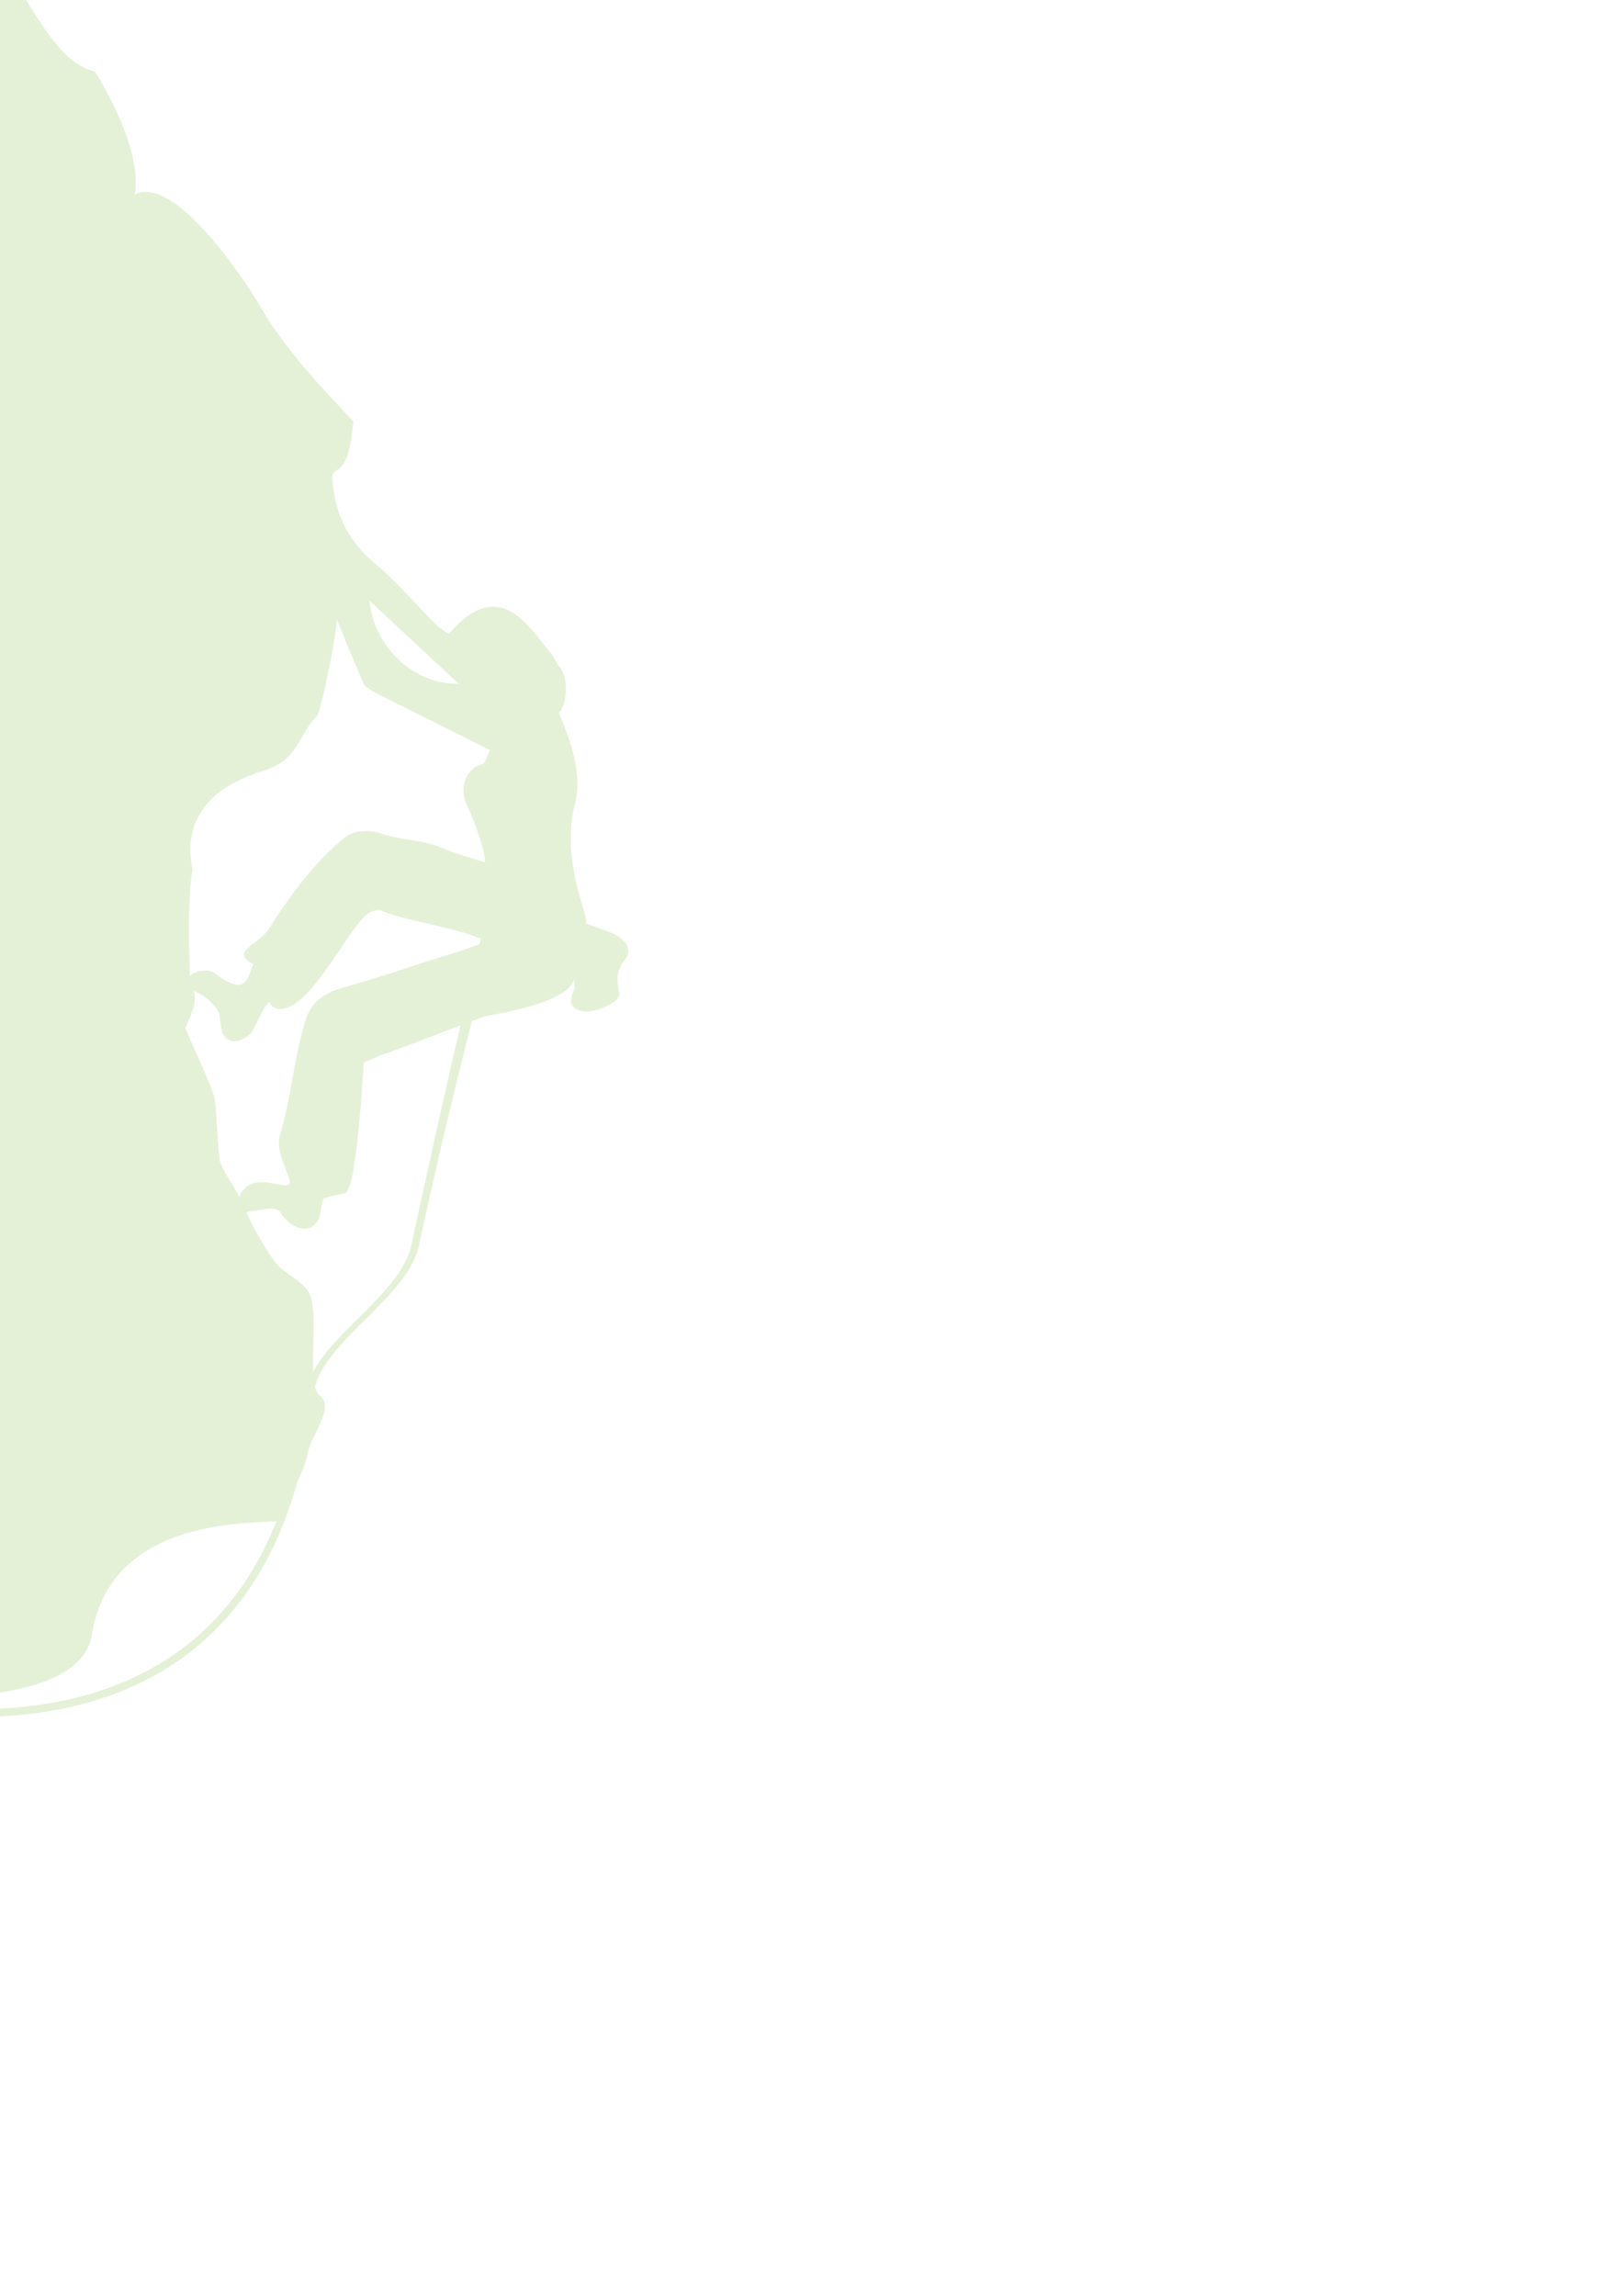 <svg xmlns:osb="http://www.openswatchbook.org/uri/2009/osb" xmlns="http://www.w3.org/2000/svg" width="210mm" height="297mm" viewBox="0 0 210 297" version="1.1" id="svg8"><defs id="defs2"><linearGradient id="linearGradient1564" osb:paint="solid"><stop offset="0" id="stop1562" stop-color="#5fac12" stop-opacity="1"/></linearGradient><style id="style833"/><style id="style833-1"/></defs><g id="layer1"><g id="g946" transform="translate(-8.099 -7.52)" fill="#5fac12" fill-opacity=".169"><path id="path935" d="M369.971-81.06V7.028l.4 130.975c-19.873.17-20.25-20.82-30.153-27.188-1.97-3.149-9.543.37-7.228-6.506 4.12-3.88-.986-11.542-3.711-17.355.092-.875-8.318-5.026-9.057-5.911l-1.741-3.57-2.126-2.043c-.928-.892-1.815-.884-3.02-.984-1.439-.119-2.026-.668-2.27-1.543-.59-2.121.629-2.652 1.93-4.192.638-.757-.176-2.32-.32-5.634-.534-12.279-.734-11.466.981-15.097 1.203-2.547 1.33-2.796-.964-4.567-2.572-3.139-6.582-5.401-9.905-8.041-1.416 12.606-1.217 31.04 7.793 47.37 5.61 10.167 17.602 25.632 28.291 35.545 10.69 9.912 16.869 12.118 16.869 12.118l.639 1.156s-7.45-2.629-18.168-12.569c-10.72-9.94-22.748-25.4-28.48-35.786-9.3-16.855-9.362-35.835-7.848-48.581-1.07-.916-2.042-1.887-2.828-2.963l-2.138-4.22c.12 1.265-3.78 2.09-5.7 1.005-2.167-1.224-1.134-1.29-1.428-2.346-.608-2.18 1.835-6.457 2.528-6.252 2.03.602.66.084 2.175-.302 1.775-1.517 1.743-1.032 2.202-3.838l.172-2.4c.205-2.86.981-7.647 1.654-10.196.898-3.405 3.394-10.704 4.03-11.785.706-1.201 4.148-5.85 5.916-5.656 1.768.194 2.97-2.512 3.632-3.865 1.118-2.29.85-3.712 2.19-4.66 1.339-.95 4.286-1.424 5.73-.95.9.296.935.285 1.55-.52.346-.454 1.812-2.403 3.04-3.682 1.227-1.278 2.499-2.289 3.043-2.894.545-.606 2.25-2.312 3.792-3.793 1.54-1.48 3.232-3.22 3.757-3.866.592-.728 1.217-1.227 1.643-1.312.429-.085.642-.256.566-.453-.108-.28.434-1.885 1.527-4.524.196-.47 1.925-2.08 2.198-3.36.273-1.278-.474-3.467-.017-5.082.458-1.614 10.305-12.508 10.932-14.796 2.425-10.541 10.672-10.376 14.886-11.87zm-33.849 47.723c-.083.004-2.03.281-2.968.915-1.859 1.258-1.624 2.736-4.198 7.711-.682 1.318-1.733 2.998-2.334 3.734-1.046 1.28-1.078 1.369-.749 2.01.19.368.551 1.436.514 2.382l-.135 3.496-1.272.297c-1 1.32-2.317 1.764-2.963 2.123-.56.311-1.019 1.728-1.078 1.905-.14.404-.52 1.63-1.497 1.08-.42-.262-1.171.187-1.385.834-.254.77-.776-.006-1.984 1.255-.793.277-.98-.005-1.023-.185l.352 2.974c-.062 1.573-.154 3.076-.204 3.34-.145.75-.626 2.04 2.039.924 2.872-1.203 5.57-3.502 6.697-4.558 1.163-1.09 2.55-2.172 3.753-2.926.574-.36 1.043-.792 1.043-.959 0-.167.58-1.074 1.289-2.015.725-.963 3.15-8.046 4.612-6.593 5.728-5.309 2.68-6.229 2.686-7.731.006-1.654-2.758-4.898-1.76-7.881.394-1.178.648-2.137.565-2.132zm-5.68 30.333c-.707.006-1.875.342-4.167 2.972-3.514 3.991-6.558 7.3-11.952 8.383l-2.22-2.01-.506 4.054c-.265 2.13-.745 4.336-.875 5 3.733-.93 5.749-1.855 10.352-2.112 1.953-.205 5.845.259 7.899.229v-1.227c.002-.725 3.124-1.577 3.394-2.08.704-1.318.833-2.849.41-4.855-.54-2.561-3.428-5.593-2.824-7.122zm.079 20.566l-.604 2.313c-1.64 4.717-4.925 12.156-3.289 17.494.236 0 .406-.387.51-1.162.36-2.642 4.071-5.115 5.367-9.088 1.339-4.103.845-6.039.845-6.039zm-9.102 4.179c-1.931 2.318-4.082 3.993-5.757 5.417l-1.393 1.167c1.729 2.145 2.793 5.45 6.063 8.973l1.34-.921s.966-2.334-.012-5.428c-1.021-3.232-1.085-7.5-.24-9.208zm3.517 23.381c-.881-.042-1.856.32-2.834 1.263-.333.9-.15.636-.333.901-1.475 2.25-1.309 5.209-1.896 7.746-.44 1.674-1.7 9.583-1.7 10.664 0 .811-.122 2.495.612 3.73 1.557 2.618 2.247 2.868 2.364 2.466.614-2.114 1.602-8.632 3.437-10.35 4.892-4.578 2.145-3.96 3.824-11.024.427-2.524-1.22-5.286-3.474-5.396z" fill="#5fac12" fill-opacity=".169" stroke-width=".245"/></g><g id="layer1-0" transform="rotate(-19.07 339.576 -1594.659) scale(.795)" opacity=".17" fill="#5dae14" fill-opacity="1"><path id="path837-9" d="M-28.542-149.12l-85.715-28.785c-5.453-.45-12.849-4.315-20.245-.44-14.526 7.63-3.328 7.503-3.822 11.543-.7 5.706 1.996 15.859-7.918 16.708-4.222.399-4.057 7.076-1.193 8.283 5.57 2.352 11.349 5.729 16.924 4.113 6.493-1.89 19.622 10.222 17.433 14.683-2.536 5.171 2.89 10.79 5.539 15.695 1.79 3.327 1.604 6.344-.646 8.986-6.777 7.952-2.79 16.259-2.834 16.689-1.003 10.019 2.442 7.306 1.72 9.86-1.44 5.104-3.903 9.11-9.76 12.266-4.103 2.21-7.78 5.208-11.702 7.798a12.168 12.168 0 0 1-2.262.948c-2.949-4.987-6.15-6.898-10.195-5.241-2.55 1.024-4.658 3.214-6.903 4.95-.748.575-1.243 1.453-1.99 2.056-2.109 1.627-2.25 6.457-1.291 7.306-.66 1.395-5.801 7.835-5.347 13.974.74 9.805-5.605 17.53-5.372 18.944l-4.41.69c-1.58.268-4.156 1.556-3.15 3.647 1.246 2.508.91 3.349.06 5.743-.548 1.633 3.526 4 5.304 4.089 1.599.082 2.88-.65 2.223-2.887a3.298 3.298 0 0 1 .309-1.895c.084 1.482 1.987 4.42 12.984 8.512.115-.002 1.096.56 2.478 1.385.73 10.373 1.522 23.654 1.975 37.589.277 8.524 11.966 17.531 12.848 25.902-.296.636-.644 1.092-1.07 1.292-2.921 1.371.35 6.803.268 9.7-.038 1.218.39 2.993.847 4.84 1.404 15.538 7.492 26.253 15.392 33.568 18.834 17.439 47.72 15.652 47.72 15.652l-.076-1.248s-28.46 1.653-46.793-15.322c-6.44-5.962-11.658-14.211-13.986-25.698 5.452 1.443 27.288 5.16 26.846 23.992-.34 13.281 33.32 16.484 33.945 16.993l4.037-12.05 84.985-253.062 1.62-4.824-3.698-1.242c-13.75-4.678-27.502-9.363-41.254-14.054-1.314-.441-2.557-1.095-3.825-1.648zm-41.865 286.88l-.012.035c.027-.01.027-.022.012-.035zm-48.621-191.282c-1.832 6.779-9.411 12.09-17.052 10.443zm4.86 3.975c-.453 1.592-.266 15.263.388 16.21 2.593 3.695 1.499 8.006 8.096 10.894.448.586 12.492 5.866 7.67 17.573.055 4.76-2.387 15.222-2.748 17.245-.197-.875-2.398-1.922-3.831-1.44-5.736 2.77-5.589.412-6.211-2.577 4.376-1.346-.263-3.168-1.533-6.256-2.46-5.93-5.6-12.4-9.895-17.167-1.26-1.331-3.702-1.825-5.62-1.579-3.912.504-6.99-.421-10.861.45a67.168 67.168 0 0 1-6.962.823c-.383-.537 2.87-6.276 4.594-8.513 1.778-2.319 1.42-5.745-1.158-6.993-.784-.372-.626-1.709-.948-2.59 6.37-1.711 12.175-3.25 17.984-4.86.76-.209 4.234-1.031 4.657-1.67 2.449-3.638 3.998-5.87 6.378-9.55zm-15.115 45.371c.573.23 1.17.668 1.485 1.086 3.01 4.018 6.364 16.78 11.223 17.73 1.707.328 1.884-.902 2.063-.733.676 1.208.675 1.208 1.743 4.873.318 1.134 2.047 2.668 3.276 2.554 2.5-.223 2.16-3.59 3.141-4.46a8.551 8.551 0 0 1 4.507-2.355c-1.183 1.737.278 6.043.278 6.043-.04.631-6.245 8.64-6.925 10.582-.68 1.943-2.162 8.522-2.698 9.74-.638 1.44-3.402 3.827-4.227 5.176-1.108-4.978-7.383-2.361-7.834-3.721-.45-.796 3.348-4.562 2.998-7.414-.736-5.924.006-13.542-.815-19.458-.423-3.095-2.398-4.84-5.048-6.174-4.21-2.123-8.388-4.316-12.498-6.632-1.247-.701-6.182-3.149-8.667-4.726l-.05-.901c4.98-1.035 13.317-.464 17.11-1.347.259-.063.594 0 .938.137zm-17.306 15.72c3.904 2.366 9.331 5.729 10.925 6.597 1.213.661 2.347 1.478 3.804 2.413.043.25-2.695 20.66-.816 21.527a34.953 34.953 0 0 1 3.317 1.486c.233.17.063 2.193.199 3.383 1.065 3.564 4.938 2.04 6.425.341 1.002-1.144 3.728.344 4.376.497.922.201 1.257.423 1.268.526a48.654 48.654 0 0 1-6.203 7.055c-1.973 1.627-5.242 2.083-6.583 3.994-1.613 2.293-1.962 8.361-2.891 12.34-2.453-7.7-12.064-15.748-12.316-23.502a2328.986 2328.986 0 0 0-1.505-36.657z" stroke-width=".861"/><path id="path837-9-0" d="M-636.551-265.269c10.09 4.757 7.018 26.67 15.417 31.627 0 0 3.518 14.245-.424 21.096 7.748-1.215 13.059 22.008 13.361 23.71 1.825 10.252 8.37 22.471 8.196 22.867-4.056 9.2-5.635 5.144-6.276 7.72-1.282 5.145-1.165 9.84 2.23 15.471 2.38 3.944 4.014 8.362 6.055 12.546.416.695.9 1.345 1.444 1.94 4.928-2.88 8.563-2.963 11.164.472 1.65 2.147 2.357 5.09 3.401 7.705.35.868.337 1.875.672 2.768.983 2.453-1.261 6.72-2.486 6.985-.127 1.538 1.06 9.669-2.328 14.78-5.423 8.154-3.85 17.996-4.74 19.11l3.383 2.773c1.201 1.013 2.744 3.403.873 4.724-2.28 1.564-2.407 2.46-2.862 4.96-.337 1.69-4.931 1.738-6.474.938-1.389-.716-2.111-1.984-.463-3.605.391-.52.623-1.146.667-1.798-.796 1.246-3.838 2.86-15.118.994-.095-.059-1.198-.054-2.767-.018-5.691 8.654-12.859 19.804-20.06 31.69-4.405 7.27-18.672 9.334-23.512 16.173-.062.699.009 1.267.27 1.65 1.793 2.632-3.624 5.739-4.972 8.297-.564 1.077-1.793 2.409-3.083 3.788-8.788 12.81-19.167 19.12-29.41 21.58-24.42 5.868-47.91-9.926-47.91-9.926l.674-1.048s23.198 15.47 46.968 9.758c8.349-2.006 16.787-6.602 24.372-15.435-5.305-1.435-25.542-8.972-34.385 7.611-6.212 11.71-36.17-2.104-36.947-1.97l2.49-12.462 52.152-261.806.994-4.991 3.727.744a52592.11 52592.11 0 0 0 41.674 8.128c1.325.264 2.693.31 4.033.454zM-741.621 4.664l-.007.036c-.019-.022-.013-.032.007-.036zm134.614-142.246c-1.773 6.794 2.022 15.147 9.273 17.482zm-6.045 1.059c-.397 1.606-7.245 13.393-8.26 13.893-3.994 1.933-5.181 6.219-12.16 5.476-.664.288-13.406-1.062-15.068 11.488-2.375 4.11-5.436 14.405-6.12 16.34.593-.663 2.962-.488 3.936.638 3.482 5.235 4.512 3.114 6.5.823-3.033-3.327 1.77-2.623 4.353-4.68 4.977-3.941 10.793-8.014 16.748-10.039 1.715-.535 4.015.24 5.512 1.4 3.054 2.365 6.102 3.08 8.942 5.745a64.729 64.729 0 0 0 5.47 4.148c.585-.278.649-6.869.29-9.662-.365-2.892 1.613-5.693 4.399-5.506.843.063 1.364-1.177 2.066-1.783-4.536-4.629-8.678-8.828-12.79-13.092-.54-.555-3.067-2.983-3.111-3.747-.285-4.368-.5-7.072-.707-11.442zm-9.452 46.878c-.596-.083-1.315.003-1.784.211-4.506 2.007-13.58 11.444-18.143 9.874-1.6-.557-1.148-1.713-1.382-1.654-1.16.716-1.16.717-3.854 3.375-.824.828-3.033 1.309-4.013.604-2-1.427-.065-4.185-.468-5.424a8.463 8.463 0 0 0-2.648-4.27c.148 2.094-3.192 5.115-3.192 5.115-.275.568 1.04 10.587.662 12.61-.377 2.023-2.346 8.471-2.49 9.795-.166 1.565.997 5.002 1.033 6.581 3.37-3.78 7.383 1.588 8.43.63.769-.47-.593-5.616 1.098-7.921 3.52-4.786 6.622-11.77 10.209-16.508 1.871-2.48 4.391-3.022 7.28-2.876 4.59.232 9.187.386 13.786.4 1.395.005 6.755.312 9.624.167l.482-.76c-3.694-3.354-11.005-6.968-13.771-9.605-.189-.183-.502-.294-.86-.344zm6.904 22.193c-4.45.131-10.674.378-12.443.346-1.347-.024-2.703.128-4.39.221-.158.197-7.836 19.282-9.846 19.109a33.199 33.199 0 0 0-3.524-.344c-.28.032-1.126 1.874-1.823 2.841-2.643 2.573-5.163-.662-5.587-2.871-.286-1.489-3.312-1.54-3.934-1.725-.877-.28-1.267-.254-1.327-.169a49.39 49.39 0 0 0 1.78 9.19c.867 2.386 3.402 4.393 3.598 6.716.239 2.787-2.436 8.233-3.6 12.148 5.837-5.482 17.882-7.736 21.89-14.35A2366.281 2366.281 0 0 1-615.6-67.452z" opacity="1" stroke-width=".85"/></g><path id="path1711" d="M624.863-95.432c-11.065-.024-33.746.403-38.137 4.22.592 7.854-3.705 11.153-3.705 11.153-8.566-2.316-1.418 9.03-6.495 16.8l2.975 3.267-2.274 3.175c-1.008 2.427-3.234 4.396-4.69 8.915-5.926 2.772-6.178 4.445-6.94 5.65l-1.17.315s-1.048-1.305-.513-2.177c.295-1.287-1.174-.396-2.162-1.447 0 0-1.846-3.288-2.91-3.569-1.562-.554-3.988-.133-6.396 2.42-1.27 1.345-.76-.479-1.857 2.4-1.097 2.877-.993 4.898 3.082 6.925.444.233 3.224 1.526 3.224 1.526.419.791.144 2.944-3.51 2.87-4.281-.087-5.616 5.643-6.744 7.168-1.128 1.526-1.936 1.668-3.893 4.69-1.958 3.024-.73 12.076-1.473 16.231-.272 1.521.428 3.8 1.443 4.88.716 3.945 3.023 13.996 9.196 24.181a43.53 43.53 0 0 1-.739 1.629c-2.51 5.206-7.797 15.767-4.607 17.54 2.307.253 2.514 4.712 1.425 5.012-2.993.615-3.458 3.896-.665 5.386 1.466.783 2.959.724 3.306 4.91.259 3.116 1.58 3.879 3.534 1.13.778-1.094-1.124-4.674-1.179-8.462-.048-3.337.039-7.645 1.526-7.183.892-3.613 1.995-10.607 2.787-12.185.02-.037.046-.095.066-.136 12.165 14.508 33.988 26.003 72.412 15.524l-.213-.794c-38.46 10.488-59.866-1.107-71.809-15.55.944-2.034 2.44-5.594 2.924-7.648.911-3.87 5.669-21.293 6.026-22.601 3.443-.334 11.495-1.642 15.369-1.926 1.877 8.78 1.947 19.133 6.638 18.032 3.701-1.747 2.485 5.229 5.305 5.66 2.122.324 2.429-3.314 4.653-4.383 2.472-1.188 5.176-.306 5.176-.306 0 1.305 7.901 8.903 9.258 8.903 1.62 0 7.831 4.783 8.356 6.435.4 1.26 7.94 7.527 9.056 7.527.238 0 .431-26.054.431-57.898v-78.143s-2.398-.057-6.087-.066zm-45.401 44.075c.092-.005.175.067.247.23-1.58 10.126 1.067 7.491 4.5 12.06 1.206 1.63 2.598 2.544 3.876 2.544 1.594 0 1.908.332 1.562 1.654-.284 1.087.096 1.935 1.11 2.478 2.312 1.237 5.628 7.426 6.195 11.562.34 2.486.08 4.66-.818 6.809-1.844 4.414-1.67 5.784 1.145 8.99 1.69 1.925 2.465 3.674 2.469 5.571.002 1.521.588 3.876 1.299 5.23 2.67 5.085 3.465 7.523 2.497 7.644-8.375 1.046-10.158-.456-8.344-2.183-.627-1.23-3.677-5.728-4.933-11.074-2.038-8.67-2.511-9.807-4.372-10.515-2.199-.836-9.646-.978-15.948-2.07 0 0 1.678-8.486 1.642-14.05-.292-9.96.611-10.05 3.348-15.82 1.81-1.822 3.63-9.015 4.525-9.06zM553.937-23.58c-.336 3.453.092 4.7.36 6.404 1.41 2.436.26 3.413-1.695 8.053a6.388 6.388 0 0 0-.494 2.324l-6.42 3.136c-.272-.17-.626-.577-1.105-1.55-.543-.491 2.407-7.968 2.467-9.237.06-1.269-.244-2.428.715-3.361 1.48-1.44 4.258-3.076 6.172-5.77zm-1.791 17.677c.201 1.867 1.157 3.548 2.415 4.455 0 0-1.055 5.867-1.362 10.25-.742 9.022 1.064 9.395-.895 14.424-5.516-9.27-7.763-18.245-8.576-22.402 1.568.918 3.166-2.388 2.907-3.771a3.265 3.265 0 0 0-.052-.239z" fill="#5fac12" fill-opacity=".169" stroke-width=".821"/><path d="M111.837-74.79c.378.483 1.13.677 1.364 1.272.624 1.593-.536 3.513-.854 4.994-.13.606.19 1.19-.042 1.778-.308.778-.961 1.369-1.165 2.201-.226.925-.067 1.864-.067 2.794 0 .902-.141 1.8-.075 2.71.078 1.057.633 1.983.95 2.963.342 1.061.576 2.275 1.055 3.302.317.68 1.228 1.19 1.347 1.947.078.492-.3.908-.427 1.355-.124.438-.009.91-.093 1.355-.161.853-.513 1.374-.345 2.286.094.507.64 1.69.247 2.146-.24.28-1.061.929-1.447.882-.685-.083-1.741-1.606-2.03-2.182-.323-.646.512-.87.422-1.439-.107-.679-.767-1.305-1.284-1.61-1.06-.622-1.693-1.141-2.797-.069-.789.766-.7 1.854.085 2.594.312.295.975.444.998.948.02.469-.382.876-.402 1.354-.104 2.403-.021 4.932-.435 7.282-.398.017-1.198.083-1.436.458-.128.204-.033.5-.047.727-.04.64-.093 2.161.563 2.538.488.28 1.295-.076 1.767-.252.257.539.887.595 1.16 1.102.453.847.422 1.96.658 2.877.23.897.765 1.748.704 2.71-.06.936-.668 1.77-.737 2.709-.113 1.546.28 3.131.137 4.657-.065.692-.738 2.456-.263 3.02.211.25.6.21.88.13.864-.243 1.662-.637 2.54-.864l.84 3.979-.077 5.08h27.347v-67.733h-29.04m1.947 33.866c.03.387.227.962.103 1.336-.15.458-1.69.874-2.135.95-.074-.979 1.083-2.057 2.032-2.286m-.424 7.62l-.423 1.863c-.672-.56-.13-1.294.254-1.863h.17m0 3.81c.161.618.601.797 1.185.932l-.465 2.201.38.931c-.686.405-.775 1.218-.931 1.948-.315 1.468-.496 2.93-.742 4.402-.067.402-.058 1.438-.325 1.723-.322.343-.855.067-1.115-.21-.457-.484-.404-1.323-.322-1.936.2-1.508.312-3.194.72-4.657.16-.574.64-1.016.74-1.608.135-.81-.176-1.713-.14-2.54.021-.48.31-.76.252-1.27z" id="path1871" fill="#020202" stroke="none" stroke-width=".085"/><path d="M-279.826-76.844l98.139 132.562c5.014-9.13 10.476-18.079 12.543-28.038.797-3.838-1.865-6.683-.807-10.353 2.079-7.214 7.485-14.962 10.54-22.075 4.505-10.492 7.272-21.515 12.094-31.896l6.87 8.296 6.564-2.946-1.053-2.407c2.443.099 4.633 2.224 7.172.786 7.413-4.197 8.97-14.707 15.49-19.39 2.845-2.044 5.902-2.23 9.107-2.463 1.646-.12 4.198-.804 5.626-.037 2.305 1.237 1.665 8.592 1.995 11.062 1.478 11.037 3.735 21.788 4.407 33.065.166 2.79-2.992 13.52 1.124 12.897 10.075-1.526 7.624-15.54 8.74-21.475 1.572-8.348-.046-15.643.244-23.761.268-7.489 2.5-14.462 3.677-21.866.537-3.381-1.631-8.244-.21-11.336 1.413-3.07 7.57-1.634 9.746-4.517 2.438-3.232-1.79-4.995-3.795-6.218 2.805-5.503-4.794-10.391-8.517-12.814-13.845-9.009-21.129-23.588-36.363-31.076 4.291-4.993 3.317-12.017 5.88-17.65 1.91-4.201 5.097-7.522 6.392-12.02 2.415-8.393 1.871-17.23 4.243-25.783 2.624-9.463 7.108-19.645 7.5-29.243L-279.827-76.844m161.728-50.262c2.258 3.356 4.669 2.908 7.9 4.986 5.039 3.24 9.238 8.92 9.831 15.028-2.465-.014-4.718-1.414-7.25-.892-3.603.742-7.64 5.572-6.12 8.88 1.516 3.296 6.036 4.923 8.971 6.74l-.166.76c-8.89 3.055-4.607 11.676-9.55 16.63-3.273-3.303-9.854-8.225-11.167-12.764-1.694-5.855 2.8-16.357 3.82-22.585.872-5.327-.167-12.088 3.73-16.783m-9.709 46.218c1.985-1.133 3.667 1.789 4.525 2.87 1.983 2.5 6.105 9.466 9.608 9.78 4.965.447 5.759-12.329 10.033-10.202 2.806 1.396 5.106 7.18 2.82 10.148-1.484 1.927-4.317 1.796-6.382 2.165-4.115.736-10.164 1.574-13.844 3.938-2.566 1.649-3.386 4.996-4.684 7.454-2.733 5.174-7.252 14.17-13.158 16.674-3.192 1.353-7.195-.002-6.78-3.561.366-3.131 2.606-6.31 3.82-9.292 2.846-6.99 5.323-13.776 8.795-20.603 1.19-2.341 2.806-7.977 5.247-9.37z" id="path1873" fill="#010101" stroke="none" stroke-width=".548"/></g></svg>